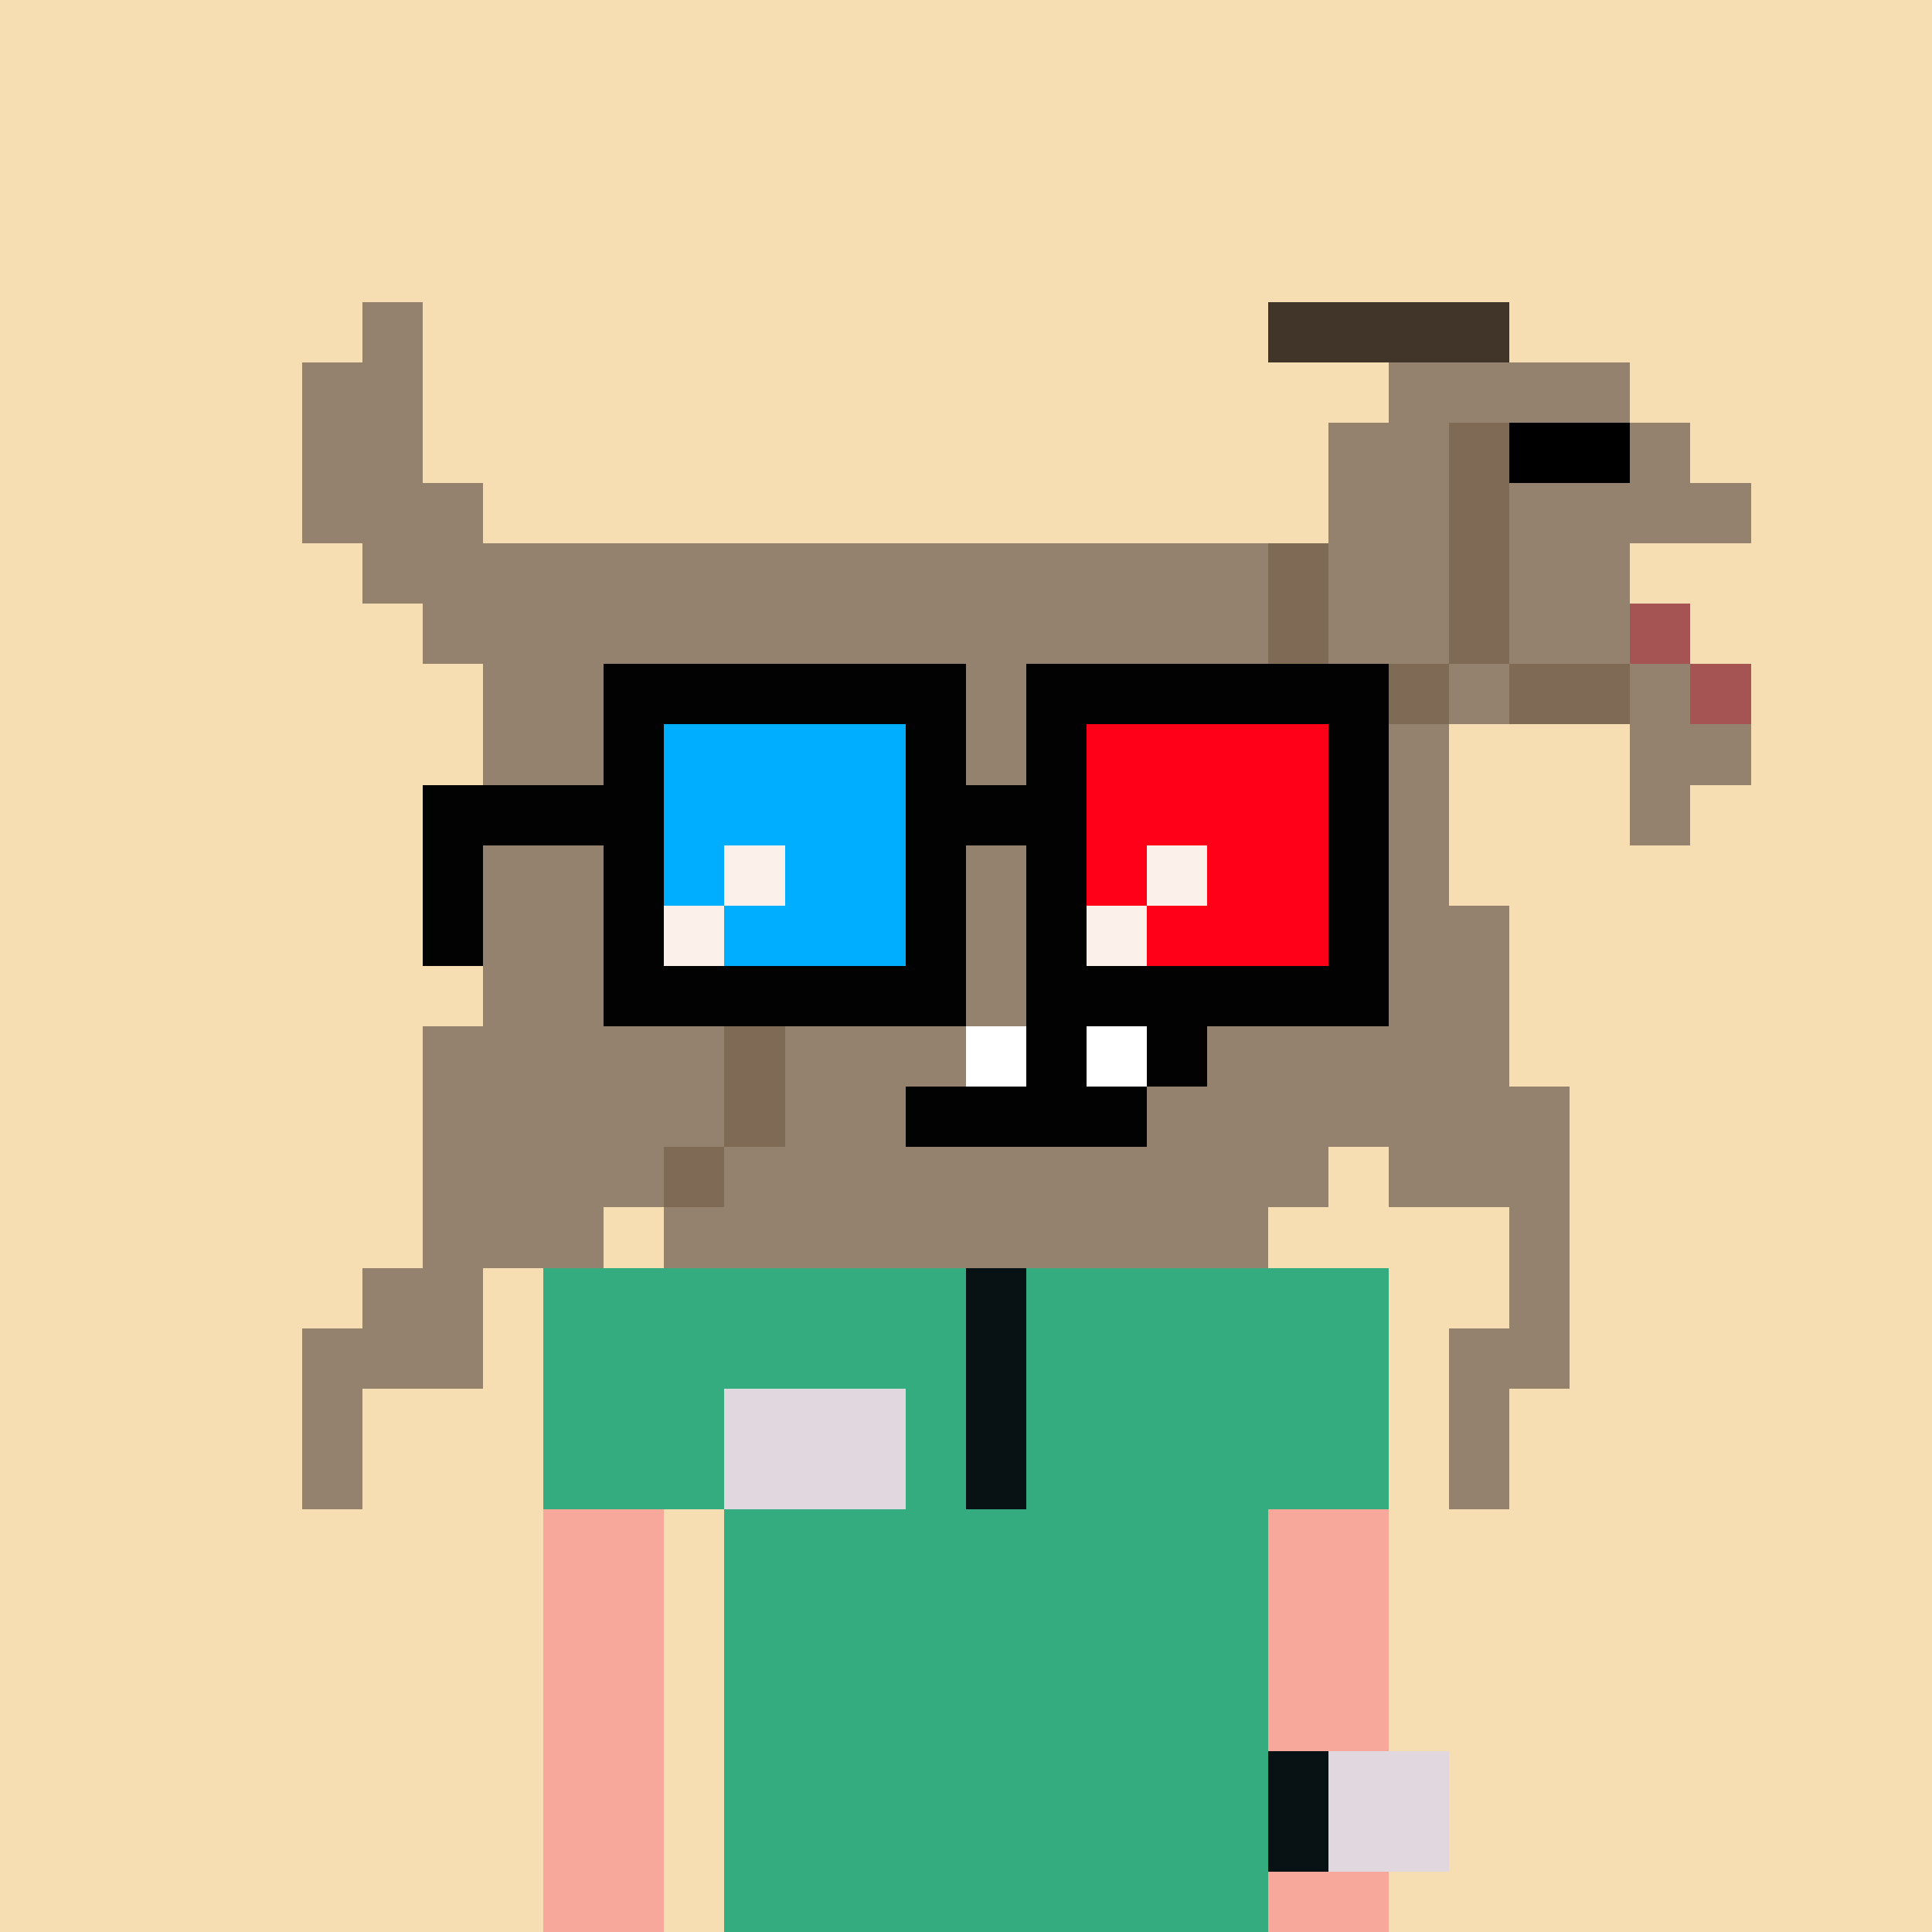 <svg width="320" height="320" viewBox="0 0 320 320" xmlns="http://www.w3.org/2000/svg" shape-rendering="crispEdges"><rect width="100%" height="100%" fill="#f7ddb2" /><rect width="140" height="10" x="90" y="210" fill="#34ac80" /><rect width="140" height="10" x="90" y="220" fill="#34ac80" /><rect width="140" height="10" x="90" y="230" fill="#34ac80" /><rect width="140" height="10" x="90" y="240" fill="#34ac80" /><rect width="20" height="10" x="90" y="250" fill="#34ac80" /><rect width="110" height="10" x="120" y="250" fill="#34ac80" /><rect width="20" height="10" x="90" y="260" fill="#34ac80" /><rect width="110" height="10" x="120" y="260" fill="#34ac80" /><rect width="20" height="10" x="90" y="270" fill="#34ac80" /><rect width="110" height="10" x="120" y="270" fill="#34ac80" /><rect width="20" height="10" x="90" y="280" fill="#34ac80" /><rect width="110" height="10" x="120" y="280" fill="#34ac80" /><rect width="20" height="10" x="90" y="290" fill="#34ac80" /><rect width="110" height="10" x="120" y="290" fill="#34ac80" /><rect width="20" height="10" x="90" y="300" fill="#34ac80" /><rect width="110" height="10" x="120" y="300" fill="#34ac80" /><rect width="20" height="10" x="90" y="310" fill="#34ac80" /><rect width="110" height="10" x="120" y="310" fill="#34ac80" /><rect width="10" height="10" x="160" y="210" fill="#081114" /><rect width="10" height="10" x="160" y="220" fill="#081114" /><rect width="30" height="10" x="120" y="230" fill="#e0d8de" /><rect width="10" height="10" x="160" y="230" fill="#081114" /><rect width="30" height="10" x="120" y="240" fill="#e0d8de" /><rect width="10" height="10" x="160" y="240" fill="#081114" /><rect width="20" height="10" x="90" y="250" fill="#f7a89b" /><rect width="20" height="10" x="210" y="250" fill="#f7a89b" /><rect width="20" height="10" x="90" y="260" fill="#f7a89b" /><rect width="20" height="10" x="210" y="260" fill="#f7a89b" /><rect width="20" height="10" x="90" y="270" fill="#f7a89b" /><rect width="20" height="10" x="210" y="270" fill="#f7a89b" /><rect width="20" height="10" x="90" y="280" fill="#f7a89b" /><rect width="20" height="10" x="210" y="280" fill="#f7a89b" /><rect width="20" height="10" x="90" y="290" fill="#f7a89b" /><rect width="10" height="10" x="210" y="290" fill="#081114" /><rect width="20" height="10" x="220" y="290" fill="#e0d8de" /><rect width="20" height="10" x="90" y="300" fill="#f7a89b" /><rect width="10" height="10" x="210" y="300" fill="#081114" /><rect width="20" height="10" x="220" y="300" fill="#e0d8de" /><rect width="20" height="10" x="90" y="310" fill="#f7a89b" /><rect width="20" height="10" x="210" y="310" fill="#f7a89b" /><rect width="10" height="10" x="60" y="50" fill="#95826e" /><rect width="40" height="10" x="210" y="50" fill="#41352a" /><rect width="20" height="10" x="50" y="60" fill="#95826e" /><rect width="40" height="10" x="230" y="60" fill="#95826e" /><rect width="20" height="10" x="50" y="70" fill="#95826e" /><rect width="20" height="10" x="220" y="70" fill="#95826e" /><rect width="10" height="10" x="240" y="70" fill="#7f6a56" /><rect width="20" height="10" x="250" y="70" fill="#000000" /><rect width="10" height="10" x="270" y="70" fill="#95826e" /><rect width="30" height="10" x="50" y="80" fill="#95826e" /><rect width="20" height="10" x="220" y="80" fill="#95826e" /><rect width="10" height="10" x="240" y="80" fill="#7f6a56" /><rect width="40" height="10" x="250" y="80" fill="#95826e" /><rect width="150" height="10" x="60" y="90" fill="#95826e" /><rect width="10" height="10" x="210" y="90" fill="#7f6a56" /><rect width="20" height="10" x="220" y="90" fill="#95826e" /><rect width="10" height="10" x="240" y="90" fill="#7f6a56" /><rect width="20" height="10" x="250" y="90" fill="#95826e" /><rect width="140" height="10" x="70" y="100" fill="#95826e" /><rect width="10" height="10" x="210" y="100" fill="#7f6a56" /><rect width="20" height="10" x="220" y="100" fill="#95826e" /><rect width="10" height="10" x="240" y="100" fill="#7f6a56" /><rect width="20" height="10" x="250" y="100" fill="#95826e" /><rect width="10" height="10" x="270" y="100" fill="#a55353" /><rect width="140" height="10" x="80" y="110" fill="#95826e" /><rect width="20" height="10" x="220" y="110" fill="#7f6a56" /><rect width="10" height="10" x="240" y="110" fill="#95826e" /><rect width="20" height="10" x="250" y="110" fill="#7f6a56" /><rect width="10" height="10" x="270" y="110" fill="#95826e" /><rect width="10" height="10" x="280" y="110" fill="#a55353" /><rect width="160" height="10" x="80" y="120" fill="#95826e" /><rect width="20" height="10" x="270" y="120" fill="#95826e" /><rect width="160" height="10" x="80" y="130" fill="#95826e" /><rect width="10" height="10" x="270" y="130" fill="#95826e" /><rect width="160" height="10" x="80" y="140" fill="#95826e" /><rect width="170" height="10" x="80" y="150" fill="#95826e" /><rect width="170" height="10" x="80" y="160" fill="#95826e" /><rect width="50" height="10" x="70" y="170" fill="#95826e" /><rect width="10" height="10" x="120" y="170" fill="#7f6a56" /><rect width="30" height="10" x="130" y="170" fill="#95826e" /><rect width="10" height="10" x="160" y="170" fill="#ffffff" /><rect width="10" height="10" x="170" y="170" fill="#020203" /><rect width="10" height="10" x="180" y="170" fill="#ffffff" /><rect width="10" height="10" x="190" y="170" fill="#020203" /><rect width="50" height="10" x="200" y="170" fill="#95826e" /><rect width="50" height="10" x="70" y="180" fill="#95826e" /><rect width="10" height="10" x="120" y="180" fill="#7f6a56" /><rect width="20" height="10" x="130" y="180" fill="#95826e" /><rect width="40" height="10" x="150" y="180" fill="#020203" /><rect width="70" height="10" x="190" y="180" fill="#95826e" /><rect width="40" height="10" x="70" y="190" fill="#95826e" /><rect width="10" height="10" x="110" y="190" fill="#7f6a56" /><rect width="100" height="10" x="120" y="190" fill="#95826e" /><rect width="30" height="10" x="230" y="190" fill="#95826e" /><rect width="30" height="10" x="70" y="200" fill="#95826e" /><rect width="100" height="10" x="110" y="200" fill="#95826e" /><rect width="10" height="10" x="250" y="200" fill="#95826e" /><rect width="20" height="10" x="60" y="210" fill="#95826e" /><rect width="10" height="10" x="250" y="210" fill="#95826e" /><rect width="30" height="10" x="50" y="220" fill="#95826e" /><rect width="20" height="10" x="240" y="220" fill="#95826e" /><rect width="10" height="10" x="50" y="230" fill="#95826e" /><rect width="10" height="10" x="240" y="230" fill="#95826e" /><rect width="10" height="10" x="50" y="240" fill="#95826e" /><rect width="10" height="10" x="240" y="240" fill="#95826e" /><rect width="60" height="10" x="100" y="110" fill="#020203" /><rect width="60" height="10" x="170" y="110" fill="#020203" /><rect width="10" height="10" x="100" y="120" fill="#020203" /><rect width="40" height="10" x="110" y="120" fill="#00aeff" /><rect width="10" height="10" x="150" y="120" fill="#020203" /><rect width="10" height="10" x="170" y="120" fill="#020203" /><rect width="40" height="10" x="180" y="120" fill="#ff0018" /><rect width="10" height="10" x="220" y="120" fill="#020203" /><rect width="40" height="10" x="70" y="130" fill="#020203" /><rect width="40" height="10" x="110" y="130" fill="#00aeff" /><rect width="30" height="10" x="150" y="130" fill="#020203" /><rect width="40" height="10" x="180" y="130" fill="#ff0018" /><rect width="10" height="10" x="220" y="130" fill="#020203" /><rect width="10" height="10" x="70" y="140" fill="#020203" /><rect width="10" height="10" x="100" y="140" fill="#020203" /><rect width="10" height="10" x="110" y="140" fill="#00aeff" /><rect width="10" height="10" x="120" y="140" fill="#fcf0ea" /><rect width="20" height="10" x="130" y="140" fill="#00aeff" /><rect width="10" height="10" x="150" y="140" fill="#020203" /><rect width="10" height="10" x="170" y="140" fill="#020203" /><rect width="10" height="10" x="180" y="140" fill="#ff0018" /><rect width="10" height="10" x="190" y="140" fill="#fcf0ea" /><rect width="20" height="10" x="200" y="140" fill="#ff0018" /><rect width="10" height="10" x="220" y="140" fill="#020203" /><rect width="10" height="10" x="70" y="150" fill="#020203" /><rect width="10" height="10" x="100" y="150" fill="#020203" /><rect width="10" height="10" x="110" y="150" fill="#fcf0ea" /><rect width="30" height="10" x="120" y="150" fill="#00aeff" /><rect width="10" height="10" x="150" y="150" fill="#020203" /><rect width="10" height="10" x="170" y="150" fill="#020203" /><rect width="10" height="10" x="180" y="150" fill="#fcf0ea" /><rect width="30" height="10" x="190" y="150" fill="#ff0018" /><rect width="10" height="10" x="220" y="150" fill="#020203" /><rect width="60" height="10" x="100" y="160" fill="#020203" /><rect width="60" height="10" x="170" y="160" fill="#020203" /></svg>